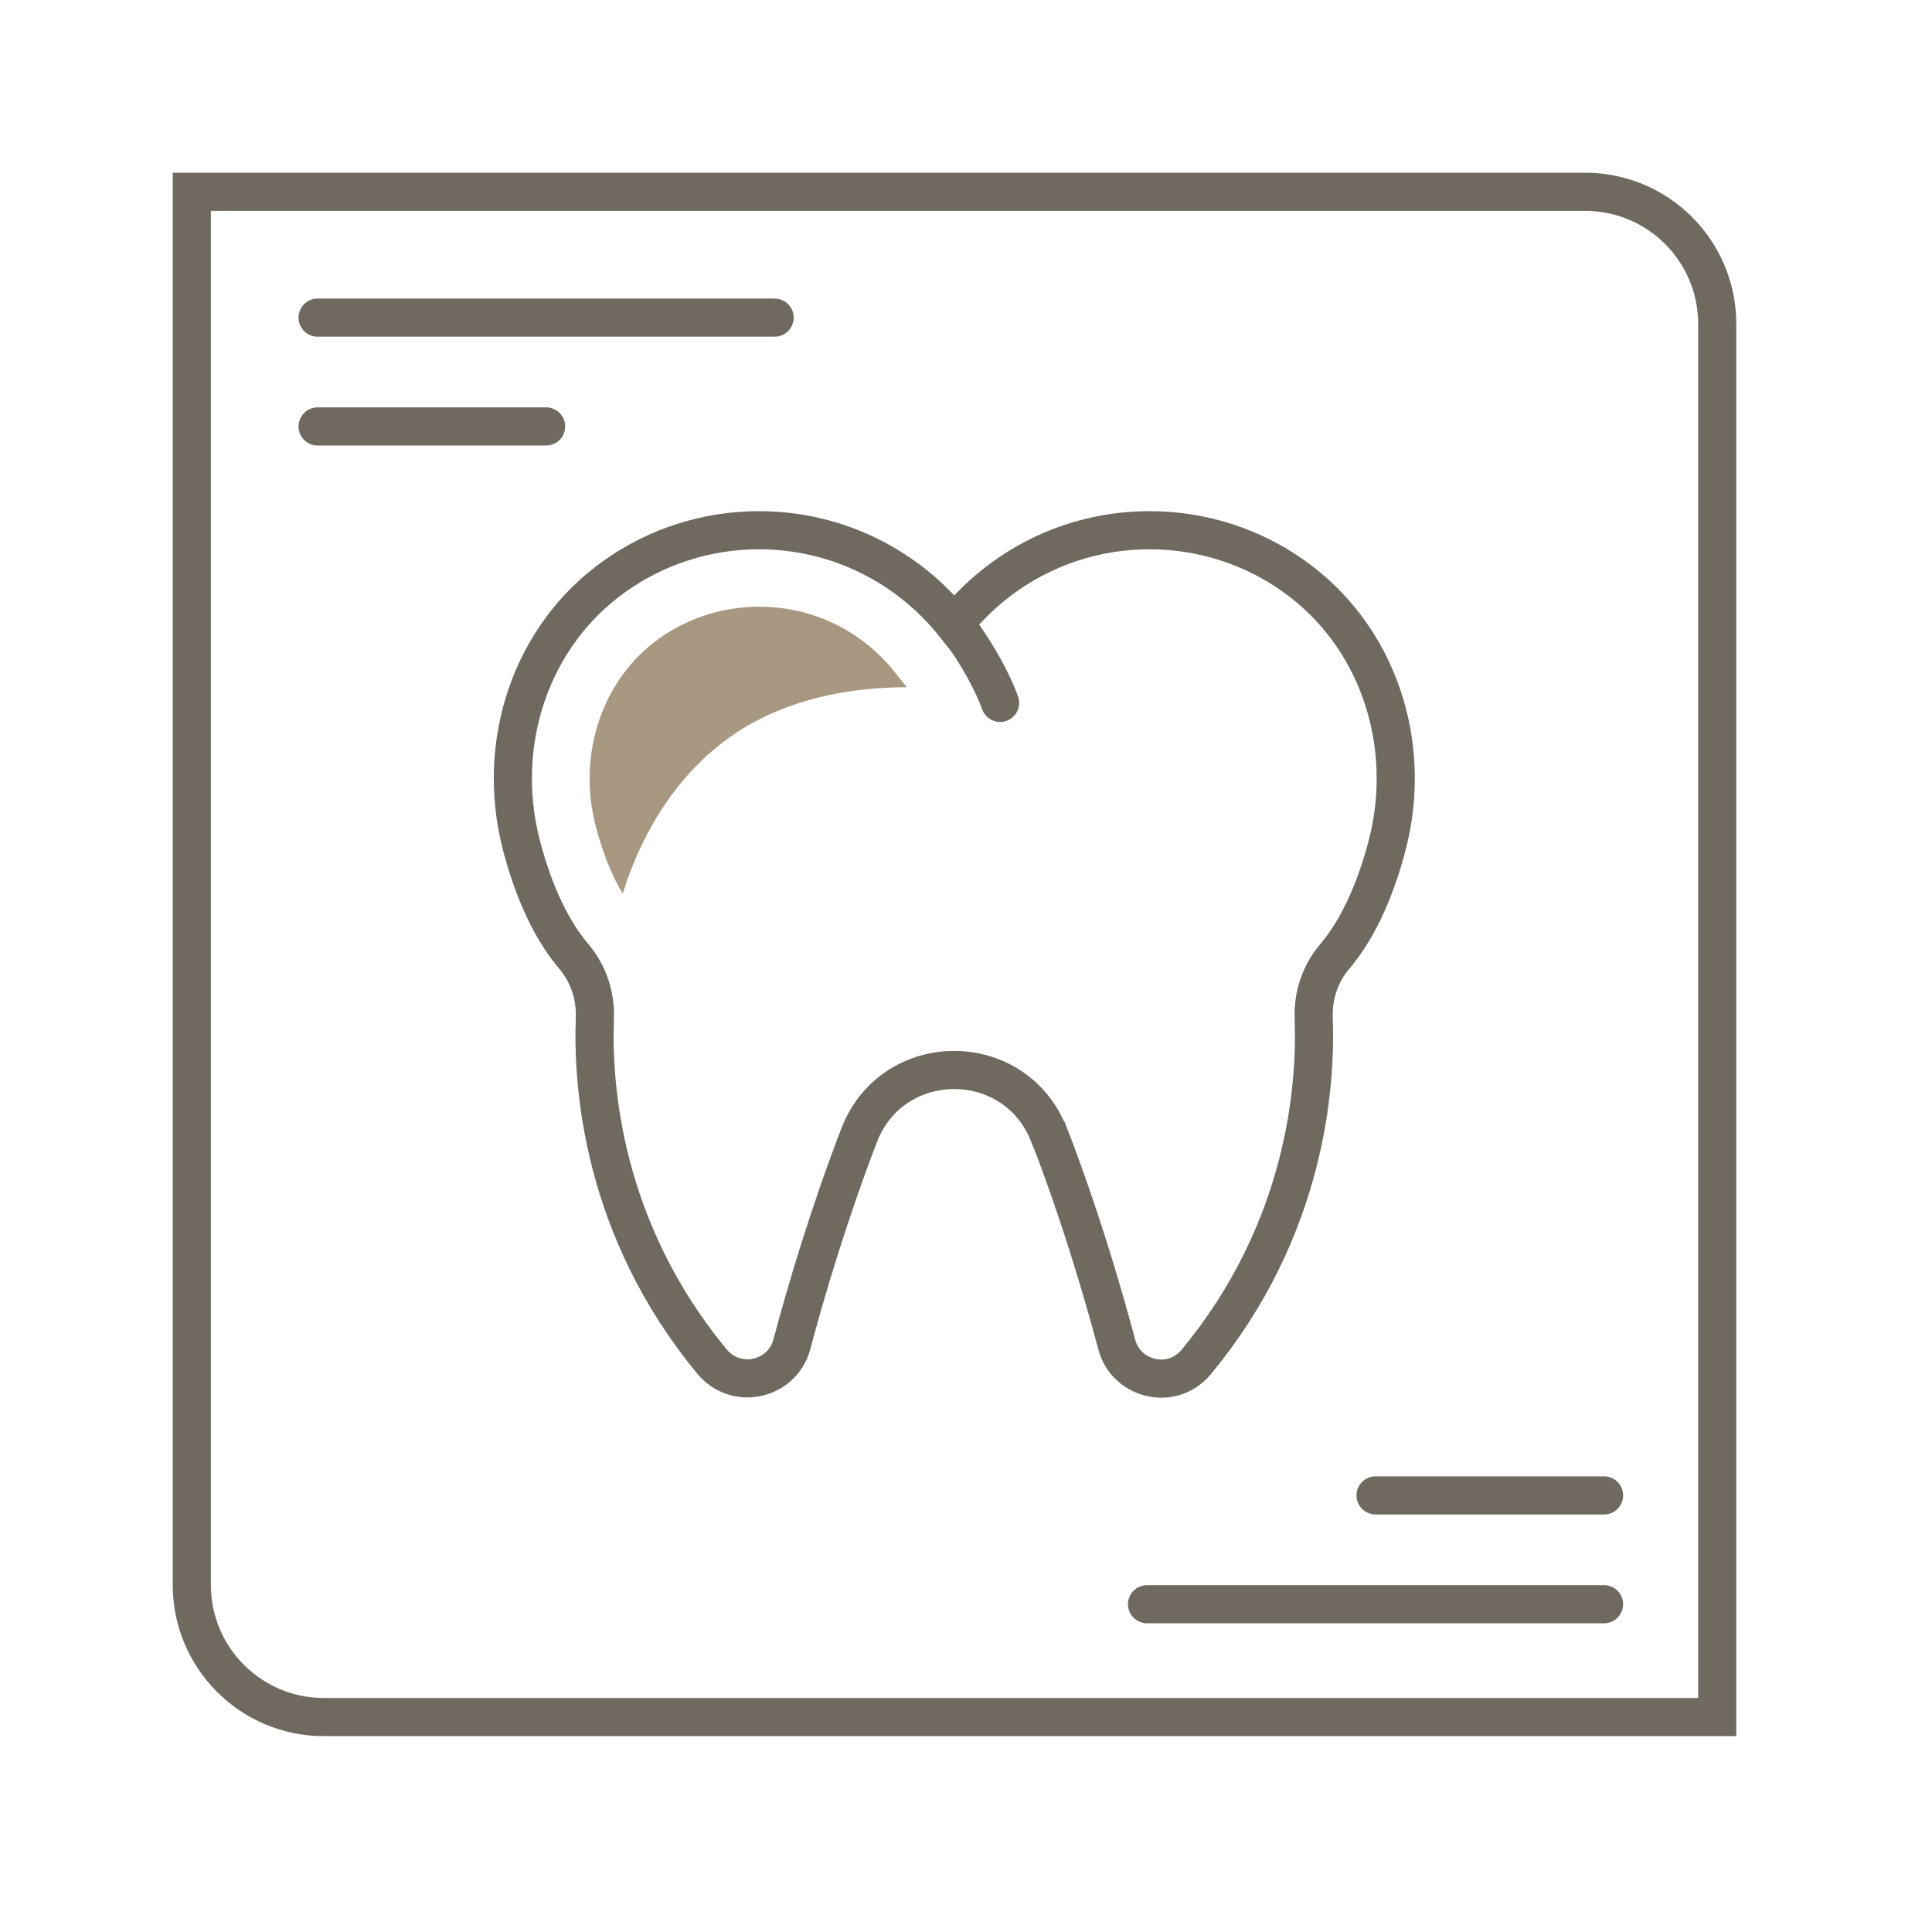 <?xml version="1.0" encoding="UTF-8" standalone="no"?>
<!DOCTYPE svg PUBLIC "-//W3C//DTD SVG 1.1//EN" "http://www.w3.org/Graphics/SVG/1.1/DTD/svg11.dtd">
<svg width="100%" height="100%" viewBox="0 0 76 76" version="1.1" xmlns="http://www.w3.org/2000/svg" xmlns:xlink="http://www.w3.org/1999/xlink" xml:space="preserve" xmlns:serif="http://www.serif.com/" style="fill-rule:evenodd;clip-rule:evenodd;stroke-linecap:round;stroke-miterlimit:10;">
    <g transform="matrix(1,0,0,1,6.545,6.545)">
        <path d="M31,17.957C31,17.957 32.226,19.534 32.797,21.105" style="fill:none;fill-rule:nonzero;stroke:rgb(111,105,95);stroke-width:1.5px;"/>
    </g>
    <g transform="matrix(1,0,0,1,6.545,6.545)">
        <path d="M34.738,38.122C35.929,41.21 36.815,44.208 37.385,46.345C37.761,47.752 39.572,48.162 40.503,47.041C44.843,41.811 45.233,36.15 45.133,33.507C45.098,32.627 45.383,31.761 45.954,31.09C47.04,29.809 47.676,28.057 48.041,26.631C49.042,22.687 47.661,18.462 44.337,16.11C42.741,14.979 40.784,14.313 38.677,14.313C35.563,14.313 32.791,15.76 30.994,18.022C29.197,15.765 26.424,14.313 23.311,14.313C21.204,14.313 19.252,14.979 17.651,16.11C14.317,18.467 12.941,22.712 13.957,26.666C14.322,28.082 14.953,29.814 16.029,31.08C16.6,31.756 16.89,32.627 16.855,33.512C16.755,36.155 17.145,41.801 21.469,47.021C22.405,48.147 24.222,47.757 24.603,46.34C25.173,44.203 26.064,41.205 27.25,38.117C28.571,34.689 33.406,34.689 34.728,38.117L34.738,38.122Z" style="fill:none;fill-rule:nonzero;stroke:rgb(111,105,95);stroke-width:1.5px;"/>
    </g>
    <g transform="matrix(1,0,0,1,6.545,6.545)">
        <path d="M61.005,61L6.195,61C3.327,61 1,58.673 1,55.805L1,1L55.81,1C58.678,1 61.005,3.322 61.005,6.19L61.005,61Z" style="fill:none;fill-rule:nonzero;stroke:rgb(111,105,95);stroke-width:1.5px;"/>
    </g>
    <g transform="matrix(1,0,0,1,6.545,6.545)">
        <path d="M5.949,5.95L23.927,5.95" style="fill:none;fill-rule:nonzero;stroke:rgb(111,105,95);stroke-width:1.5px;"/>
    </g>
    <g transform="matrix(1,0,0,1,6.545,6.545)">
        <path d="M5.949,10.23L14.938,10.23" style="fill:none;fill-rule:nonzero;stroke:rgb(111,105,95);stroke-width:1.5px;"/>
    </g>
    <g transform="matrix(1,0,0,1,6.545,6.545)">
        <path d="M56.554,56.561L38.576,56.561" style="fill:none;fill-rule:nonzero;stroke:rgb(111,105,95);stroke-width:1.5px;"/>
    </g>
    <g transform="matrix(1,0,0,1,6.545,6.545)">
        <path d="M56.555,52.281L47.566,52.281" style="fill:none;fill-rule:nonzero;stroke:rgb(111,105,95);stroke-width:1.5px;"/>
    </g>
    <g transform="matrix(1,0,0,1,6.545,6.545)">
        <path d="M22.436,22.266C24.393,20.985 26.776,20.489 29.128,20.489L28.653,19.894C27.351,18.257 25.409,17.321 23.322,17.321C21.906,17.321 20.549,17.752 19.398,18.563C17.166,20.139 16.155,23.097 16.881,25.92C17.156,26.996 17.527,27.922 17.952,28.603C18.748,26.055 20.229,23.718 22.441,22.266L22.436,22.266Z" style="fill:rgb(169,152,129);fill-rule:nonzero;"/>
    </g>
</svg>
